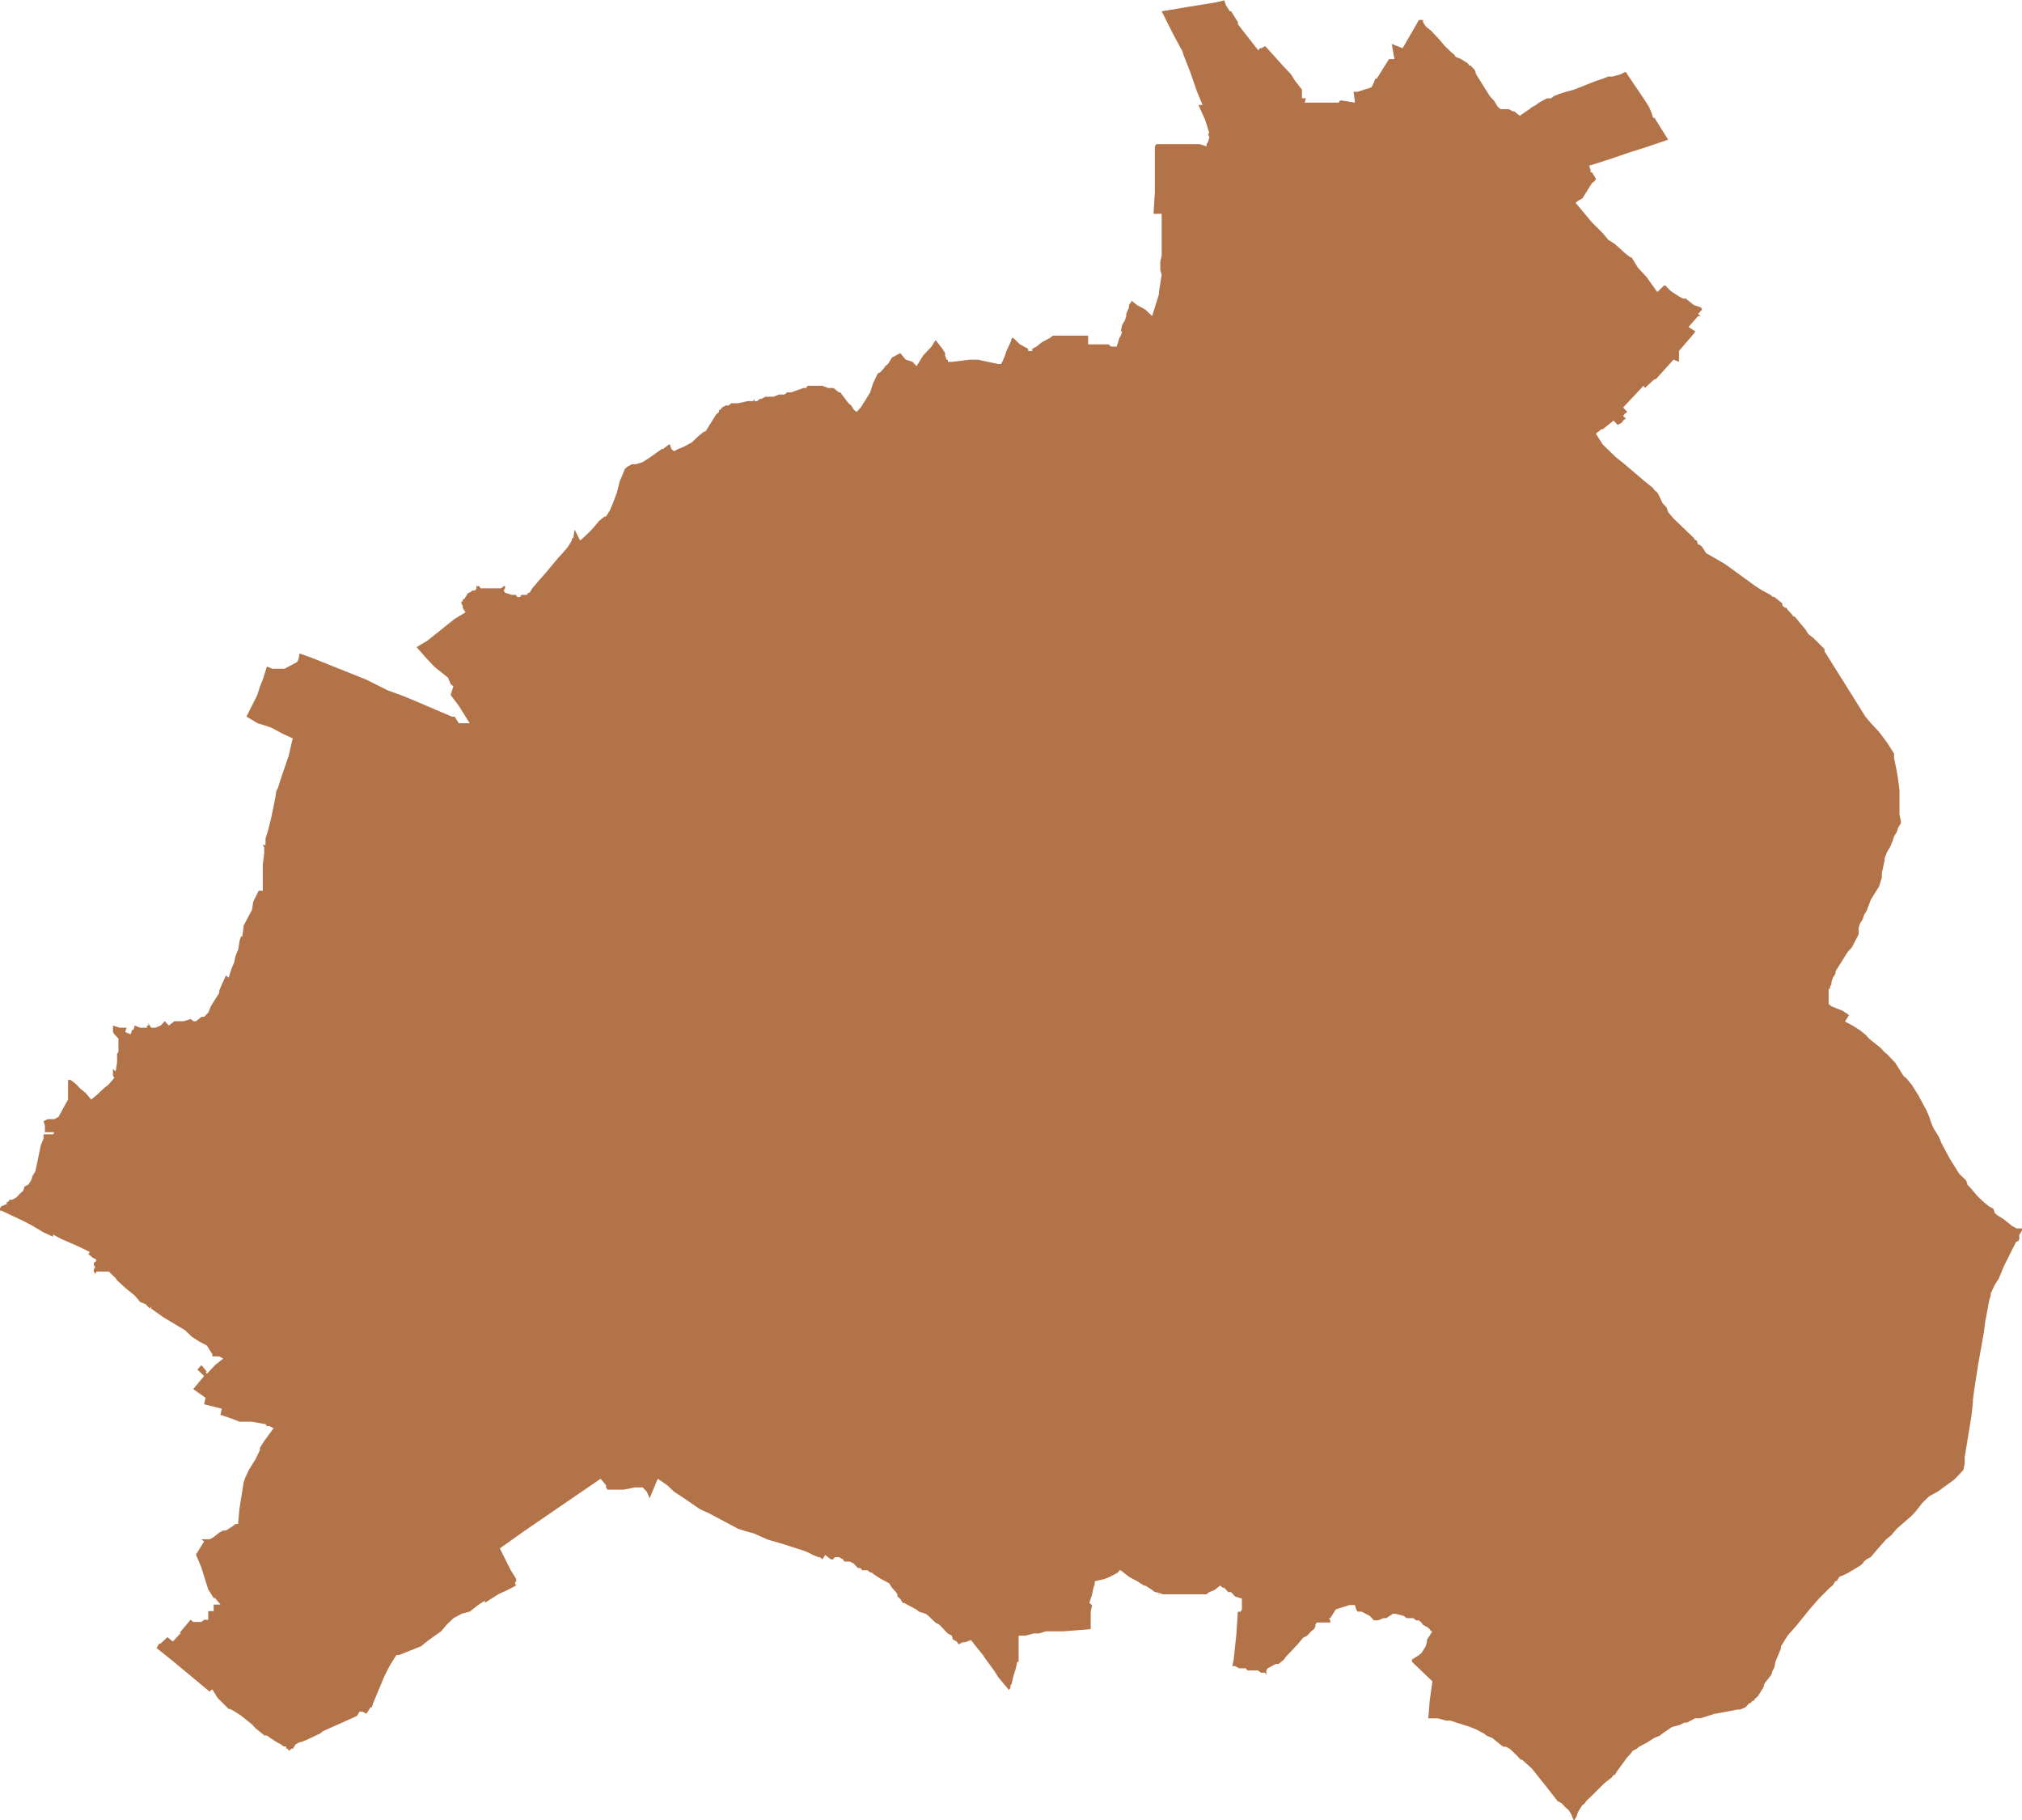 <?xml version="1.0" encoding="UTF-8"?>
<svg xmlns="http://www.w3.org/2000/svg" id="Layer_2" data-name="Layer 2" viewBox="0 0 500 450">
  <defs>
    <style>
      .cls-1 {
        fill: #b37348;
        fill-rule: evenodd;
        stroke-width: 0px;
      }
    </style>
  </defs>
  <g id="Layer_1-2" data-name="Layer 1">
    <path id="Walsall" class="cls-1" d="M65.28,429.01l-.67-.54-1.35-1.08-1.01-1.08-2.69-2.15-1.68-1.08-1.01-.54h-.34l-2.69-2.69-1.01-1.61-.34-.54-.67.54-9.08-7.54-1.35-1.08-2.69-2.15.67-1.08h.34l1.68-1.61,1.35,1.08,2.02-2.15h-.34l1.35-1.61,1.35-1.61.67.54h2.02l.67-.54h1.01v-2.15h1.35v-1.61h1.68l-1.35-1.61h-.34l-1.35-2.15-.67-2.15-.34-1.08-.67-2.15-1.35-3.23,1.01-1.61.34-.54.67-1.08-.67-.54h2.02l1.01-.54.67-.54.67-.54,1.01-.54h.67l1.68-1.08.67-.54h.67l.34-3.77.34-2.15.34-2.15.34-2.15.34-1.08,1.01-2.15,1.68-2.69,1.01-2.15v-.54l1.01-1.61,2.36-3.23-1.01-.54h-.67l-.34-.54h-.34l-3.03-.54h-3.03l-1.35-.54-3.03-1.08h-.34l.34-1.61-4.37-1.08.34-1.61-3.03-2.15,2.69-3.23-1.68-1.61,1.01-1.08,1.35,1.61h-.34l.34.54,1.01-1.08,1.01-1.08,2.02-1.61-1.01-.54h-1.68v-.54l-.34-.54-1.01-1.61-2.02-1.08-1.68-1.08-1.68-1.61-2.69-1.61-2.69-1.61-3.03-2.15v-.54l-.34.54-1.01-1.08-1.35-.54-1.35-1.61-2.02-1.61-2.36-2.15-.34-.54-1.68-1.61h-3.03l-.34.54-.34-.54v-.54l.34-.54-.34-.54v-.54l.67-.54-.34-.54h-.34l-.67-.54-.67-.54.34-.54-3.36-1.61-3.7-1.61-2.02-1.08v.54l-2.36-1.08-2.69-1.61-2.02-1.08-5.72-2.69h-.34v-.54l.34-.54,1.35-.54v-.54h.34l.34-.54h.67l1.01-.54,1.01-1.08.67-.54.34-1.08,1.01-.54.67-1.08.34-1.08.67-1.08.34-1.61,1.01-4.84.67-1.61v-1.08h2.36l.34-.54h-2.36v-1.61l-.34-1.08,1.01-.54h1.68l1.01-.54,2.36-4.31v-4.84h.67l.67.54.67.54,1.01,1.08,1.35,1.08,1.35,1.61,1.35-1.08,1.68-1.61,1.35-1.08,1.35-1.61-.34-.54v-1.61l.67.54.34-2.15v-2.15l.34-.54v-3.23l-1.01-1.08-.34-.54v-1.61l1.68.54h1.68l-.34,1.08,1.35.54.34-1.08h.34l.34-1.08,1.35.54h1.68v-.54h.34v-.54l.34.54.34.54h1.01l1.35-.54,1.01-1.08,1.01,1.08,1.35-1.08h2.36l1.68-.54.67.54h.67l1.35-1.08h.67l1.01-1.08.67-1.61.67-1.08,1.01-1.61.34-.54v-.54l.67-1.61,1.01-2.15.67.54.67-2.15.67-1.61.34-1.61.67-1.61.34-2.15.34-1.08h.34l.34-2.69,1.68-3.23.34-.54.34-2.15,1.35-2.69h1.01v-6.46l.34-2.69v-1.61l-.34-.54h.67v-1.61l.67-2.15.67-2.69.34-1.61.67-3.23.34-2.15.34-.54.67-2.15,2.02-5.92,1.01-4.31-2.36-1.08-3.03-1.61-3.36-1.08-2.69-1.61,2.69-5.38.34-1.08.34-1.08.67-1.61,1.01-3.23,1.35.54h3.03l1.01-.54,1.01-.54,1.01-.54.34-.54.34-1.61,3.03,1.08,2.69,1.08,10.77,4.31,5.38,2.69,3.03,1.08,2.69,1.08,10.09,4.31h.67l.34.54.34.54.34.54h2.69l-.67-1.08-1.01-1.61-1.01-1.61-2.02-2.69.67-2.15-.67-.54-.67-1.61-2.02-1.61-1.35-1.08-2.02-2.15-2.36-2.69,2.69-1.61,3.36-2.69,3.36-2.69,2.69-1.61-.34-.54-.34-.54v-.54l-.34-.54v-.54h.34v-.54h.34l.34-.54.34-.54.34-.54h.34l.67-.54h.67l.34-.54v-.54h.67l.34.54h5.05l.67-.54h.34v.54l-.34.54.34.54,1.68.54h1.01l.34.54h.67l.34-.54h1.35l.34-.54h.34l.34-.54.34-.54,1.35-1.61,2.36-2.69,2.69-3.23,1.01-1.08,1.35-1.61.34-.54.34-.54.34-.54v-.54h.34l.34-2.15,1.35,2.69.67-.54,1.68-1.61,1.01-1.08,1.35-1.61,1.35-1.08h.34l.34-.54.34-.54.34-.54.67-1.61,1.01-2.69.67-2.69,1.35-3.23.67-.54,1.01-.54h1.01l1.68-.54,1.68-1.08,3.03-2.15h.34l1.35-1.08h.34l.34,1.08.67.54,1.01-.54,1.35-.54,1.01-.54,1.01-.54,1.68-1.61,1.35-1.08h.34l.34-.54,1.35-2.15,1.01-1.61.67-.54v-.54h.34l.34-.54,1.01-.54h.67l.67-.54h1.68l2.36-.54h1.35l.34-.54v.54h.67l.67-.54h.34l1.01-.54h2.02l1.35-.54h1.35l.67-.54h1.01l3.03-1.08h.67l.34-.54h3.7l1.35.54h1.35l1.35,1.08h.34l2.02,2.69.67.54.67,1.08.67.54,1.01-1.08.34-.54.34-.54.34-.54.67-1.08.67-1.08.67-2.15,1.01-2.15.34-.54h.34l1.01-1.08.34-.54.67-.54.34-.54.34-.54.34-.54,1.01-.54,1.01-.54,1.35,1.61,1.68.54,1.01,1.08,1.68-2.69,2.02-2.15,1.01-1.61,1.68,2.15.34.54.34.54v.54l.34,1.08h.34v.54h1.01l4.37-.54h2.02l5.05,1.08h.67l.34-.54.67-1.61.34-1.08,1.01-2.15.34-1.08h.34l1.68,1.61,2.02,1.08v.54h1.01v-.54l1.01-.54,1.35-1.08,1.01-.54,1.01-.54.67-.54h8.75v2.15h5.05l.67.54h1.35l.67-2.15.34-.54.34-1.08h-.34l.34-1.61.67-1.08.34-1.08v-.54l.67-1.61v-.54l.34-.54.34-.54,1.35,1.08,1.01.54,1.01.54,1.68,1.61.67-2.15.67-2.15.34-1.08v-.54l.34-2.15.34-2.15-.34-1.08v-2.15l.34-1.61v-10.23h-2.02l.34-5.38v-11.3l.34-.54h10.77l1.68.54v-.54l.34-.54.34-1.08-.34-1.08h.34l-1.01-3.23-1.68-3.77h1.01l-1.35-3.23-1.68-4.84-1.68-4.31-.34-1.08-.34-.54-2.02-3.77-2.69-5.38,6.39-1.08,6.73-1.08,2.36-.54.34,1.08,1.01,1.61h.34l1.68,2.69v.54l5.05,6.46.34-.54h.34l1.01-.54,4.37,4.84,2.02,2.15,1.01,1.61,1.68,2.15v2.15h1.01l-.34,1.08h8.41l.34-.54h.34l3.36.54-.34-2.69h1.01l3.36-1.08.34-.54.67-1.61h.34l3.03-4.84h1.35l-.67-3.77,2.69,1.08,4.04-7h1.01v.54l.34.54.34.54.67.54.67.54,2.02,2.15,1.35,1.61,1.68,1.61.67.54.34.54,1.35.54,1.68,1.08.34.54h.34l1.01,1.08.34,1.08.34.54,1.01,1.61,2.02,3.23,1.01,1.08,1.01,1.61.67.54h2.02l1.01.54h.34l.67.54.67.54,2.36-1.61.67-.54,1.01-.54.67-.54,1.01-.54,1.01-.54h1.01l.67-.54,1.35-.54,1.68-.54,2.02-.54,1.35-.54,4.04-1.61,1.68-.54,1.35-.54h1.01l2.02-.54,1.01-.54h.34l.34.54,4.37,6.46,1.01,1.61.67,1.61.34,1.08h.34l2.69,4.31.67,1.08-4.71,1.61-5.05,1.61-4.71,1.61-5.05,1.61.34,1.08v.54h.34l.34.54.67,1.08-.34.54-.67.54-2.02,3.23-.34.54-1.01.54-.67.54,4.04,4.84,2.69,2.69,1.35,1.61,1.68,1.08,2.36,2.15,1.35,1.08h.34l1.68,2.69,2.02,2.15,2.69,3.77,1.68-1.61h.34l1.01,1.08.67.54,1.68,1.08,1.01.54h.67l.67.54,1.35,1.08,1.68.54.34.54-1.01,1.08.67.54h-.67l-2.36,2.69,1.68,1.08-.34.54-3.7,4.31v2.69l-1.35-.54-4.37,4.84h-.34l-2.36,2.15-.34-.54-5.05,5.38,1.01,1.08-.67.54-.34.54.67.54-.67.54-.34.54-1.01.54-1.01-1.08-2.69,2.15h-.34l-1.35,1.08.34.54,1.35,2.15,1.68,1.61,1.68,1.61,2.02,1.61,5.05,4.31,2.02,1.61.34.54.67.54.34.54,1.01,2.15,1.01,1.08.34,1.08,1.35,1.61,1.68,1.61,3.36,3.23.34.54h.34l.34,1.08h.34l.67.54,1.01,1.61,1.01.54,3.7,2.15,7.4,5.38,1.68,1.08,1.01.54,1.01.54.67.54h.34l.67.54.67.54.67.54v.54l.67.54h.34l.34.54,1.01,1.08.34.54h.34l2.69,3.23.67,1.08,1.35,1.08,2.69,2.69v.54l1.68,2.69,1.35,2.15,1.35,2.15,2.36,3.77,3.36,5.38,1.35,1.61,2.02,2.15,2.02,2.69.34.54.34.54,1.01,1.61v1.08l.67,3.23.34,2.15.34,2.69v5.92l.34,1.61v.54l-.67,1.08-.34,1.08-.67,1.08-.34,1.08-.67,1.61-.67,1.08-.67,1.61v.54l-.34,1.61-.34,1.61v1.08l-.34,1.08-.34,1.08-.34.54-.67,1.08-1.01,1.61-1.01,2.69-.67,1.08-.34,1.08-.67,1.08-.34,1.08v1.61l-1.68,3.23-1.01,1.08-1.01,1.61-1.68,2.69-.34.54v.54l-.34.54-.34.54-.34,1.08v.54l-.34.54v.54h-.34v3.77l.67.54,1.35.54,1.35.54,1.68,1.08-.34.54-.67,1.08,2.02,1.08,1.68,1.08,1.35,1.08,1.01,1.08,1.35,1.08,1.35,1.08,1.01,1.08.67.54,2.02,2.15.34.54.34.54,1.35,2.15.67.54,1.35,1.61,1.68,2.69,2.02,3.77.67,1.61.34,1.08.67,1.61.67,1.08.67,1.08.67,1.61,2.02,3.77,1.35,2.15,1.01,1.61,1.68,1.61.34,1.08,1.01,1.08,1.35,1.61,1.68,1.61,1.35,1.08,1.01.54.34,1.08.67.54,1.68,1.08.67.54,1.35,1.08,1.01.54h1.68l-1.01,1.61v1.08l-.34.54h-.34l-.34.54-2.69,5.38-1.35,3.23-1.01,1.61-1.01,2.15v.54l-.34,1.08-1.01,5.38-.34,2.69-1.35,7.54-1.01,6.46-.34,2.69v.54l-.34,3.23-1.68,10.23v1.61l-.34,1.61-2.02,2.15-.67.54-3.7,2.69-2.02,1.08-1.68,1.61-1.68,2.15-1.01,1.08-3.7,3.23-1.35,1.61-.67.54-.67.54-2.36,2.69-1.35,1.61-1.01.54-.67.54-.34.54-.67.54-2.69,1.61-1.01.54-1.35.54-.34.54-.34.54h-.34l-.67,1.08-.67.54-2.69,2.69-2.36,2.69-3.03,3.77-2.36,2.69-.34.54-.67,1.08-.67,1.08v.54l-1.35,3.23-.34,1.61-.34.54-.34,1.08-1.68,2.15-.34,1.08-1.35,2.15-.67.54-.34.54h-.34l-.34.54h-.34l-1.01,1.08-1.35.54h-.67l-2.69.54-3.03.54-1.68.54-1.68.54h-1.35l-2.02,1.08h-.67l-1.01.54-2.02.54-2.36,1.61-.67.54-1.35.54-1.68,1.08-1.01.54-1.01.54-.67.54-1.01.54-.34.54-1.01,1.08-2.36,3.23-.67,1.08h-.34l-.34.54-2.02,1.61-2.69,2.69-1.68,1.61-.34.54-.67.54-.34.54-.67,1.08-.34,1.08-.34.54-.34.54-.67-1.61-.67-1.08-.67-.54-1.01-1.08-1.01-.54-1.68-2.15-1.68-2.15-3.03-3.77-2.36-2.15h-.34l-1.01-1.08-1.68-1.61-1.01-.54h-.67l-.67-.54-2.02-1.61-1.35-.54-.67-.54-1.01-.54-1.01-.54-1.35-.54-1.68-.54-3.36-1.08h-1.01l-2.02-.54h-2.36l.34-4.31.67-4.84-5.05-4.84v-.54l1.68-1.08.67-.54.67-1.08.34-.54.34-1.08v-.54l.34-.54,1.01-1.61h-.34l-.34-.54-.67-.54-1.01-.54-.34-.54-.67-.54h-.67l-.67-.54h-1.68l-.67-.54-2.02-.54h-.67l-1.68,1.08h-.67l-1.35.54h-1.01l-1.01-1.08-2.02-1.08h-1.01l-.34-.54-.34-1.08h-1.35l-3.36,1.08-.67,1.08-.34.54-.34.54h-.34l.34.54v.54h-3.36l-.34.54v.54l-.34.54-.67.54-1.01,1.08-1.01.54-1.35,1.61-1.01,1.08-2.02,2.15-.34.54-.67.54-.67.54h-.67l-1.01.54-1.01.54-.34.54v1.08l-.34-.54h-1.01l-.67-.54h-2.69l-.34-.54h-1.68l-1.01-.54h-.67l.34-1.61.34-3.23.34-3.23.34-5.38h.67l.34-.54v-2.69l-1.68-.54-1.01-1.08h-.67l-1.01-1.08h-.34l-.67-.54-1.35,1.08-1.35.54-.67.54h-10.77l-1.68-.54h-.34l-.67-.54-1.68-1.08h-.34l-1.68-1.08-2.02-1.08-2.02-1.61h-.34l-.34.54-1.01.54-1.01.54-1.35.54-2.36.54v.54l-.34,1.08-.34,1.61-.67,2.15.67.54-.34,1.61v4.31l-6.73.54h-4.37l-1.68.54h-1.35l-2.02.54h-1.68v6.46h-.34l-.34,1.61-.67,2.15-.34,1.61-.34.54v.54l-.34.54-1.35-1.61-1.35-1.61-1.01-1.61-2.36-3.23-.34-.54-3.03-3.77-1.35.54h-.67l-1.01.54-.34-.54-.67-.54h-.34l-.34-1.08-1.01-.54-2.02-2.15-1.01-.54-1.68-1.61-.67-.54-1.68-.54-.67-.54-1.01-.54-1.01-.54-1.01-.54h-.34l-.67-1.08-.67-.54v-.54l-.34-.54-1.01-1.08-.67-1.08-2.02-1.08-1.68-1.08-.67-.54h-.34l-.67-.54h-1.35l-.34-.54h-.67l-1.01-1.08-1.01-.54h-1.35l-.34-.54-1.01-.54h-1.01l-.34.54h-.67l-.67-.54-.67-.54-.34.54-.34.54-.67-.54h-.34l-1.35-.54-1.01-.54-1.35-.54-1.68-.54-3.36-1.08-3.7-1.08-3.7-1.61-2.02-.54-1.68-.54-5.05-2.69-2.02-1.08-2.36-1.08-2.36-1.61-2.36-1.61-1.68-1.08-1.68-1.61-2.36-1.61-2.02,4.84-.67-1.61-1.01-1.08h-2.02l-2.69.54h-4.04l-.34-.54v-.54l-1.35-1.61-7.07,4.84-11.78,8.07-6.06,4.31,2.69,5.38,1.35,2.15v.54l-.34.54.34.54-2.02,1.08-2.36,1.08-3.36,2.15v-.54l-1.68,1.08-2.02,1.61-2.02.54-1.01.54-1.01.54-1.68,1.61-1.35,1.61-3.03,2.15-2.02,1.61-4.04,1.61-1.35.54h-.67l-1.68,2.69-1.35,2.69-2.69,6.46-.34,1.08h-.34l-1.01,1.61-1.01-.54h-.67l-.67,1.08-8.41,3.77-.67.54-3.36,1.61-1.35.54h-.34l-1.01.54-.67,1.08h-.34l-.67.54-.34-.54h-.34v-.54h-.67l-.67-.54-1.01-.54-1.68-1.08-.67-.54h-.67,0Z"></path>
  </g>
</svg>
